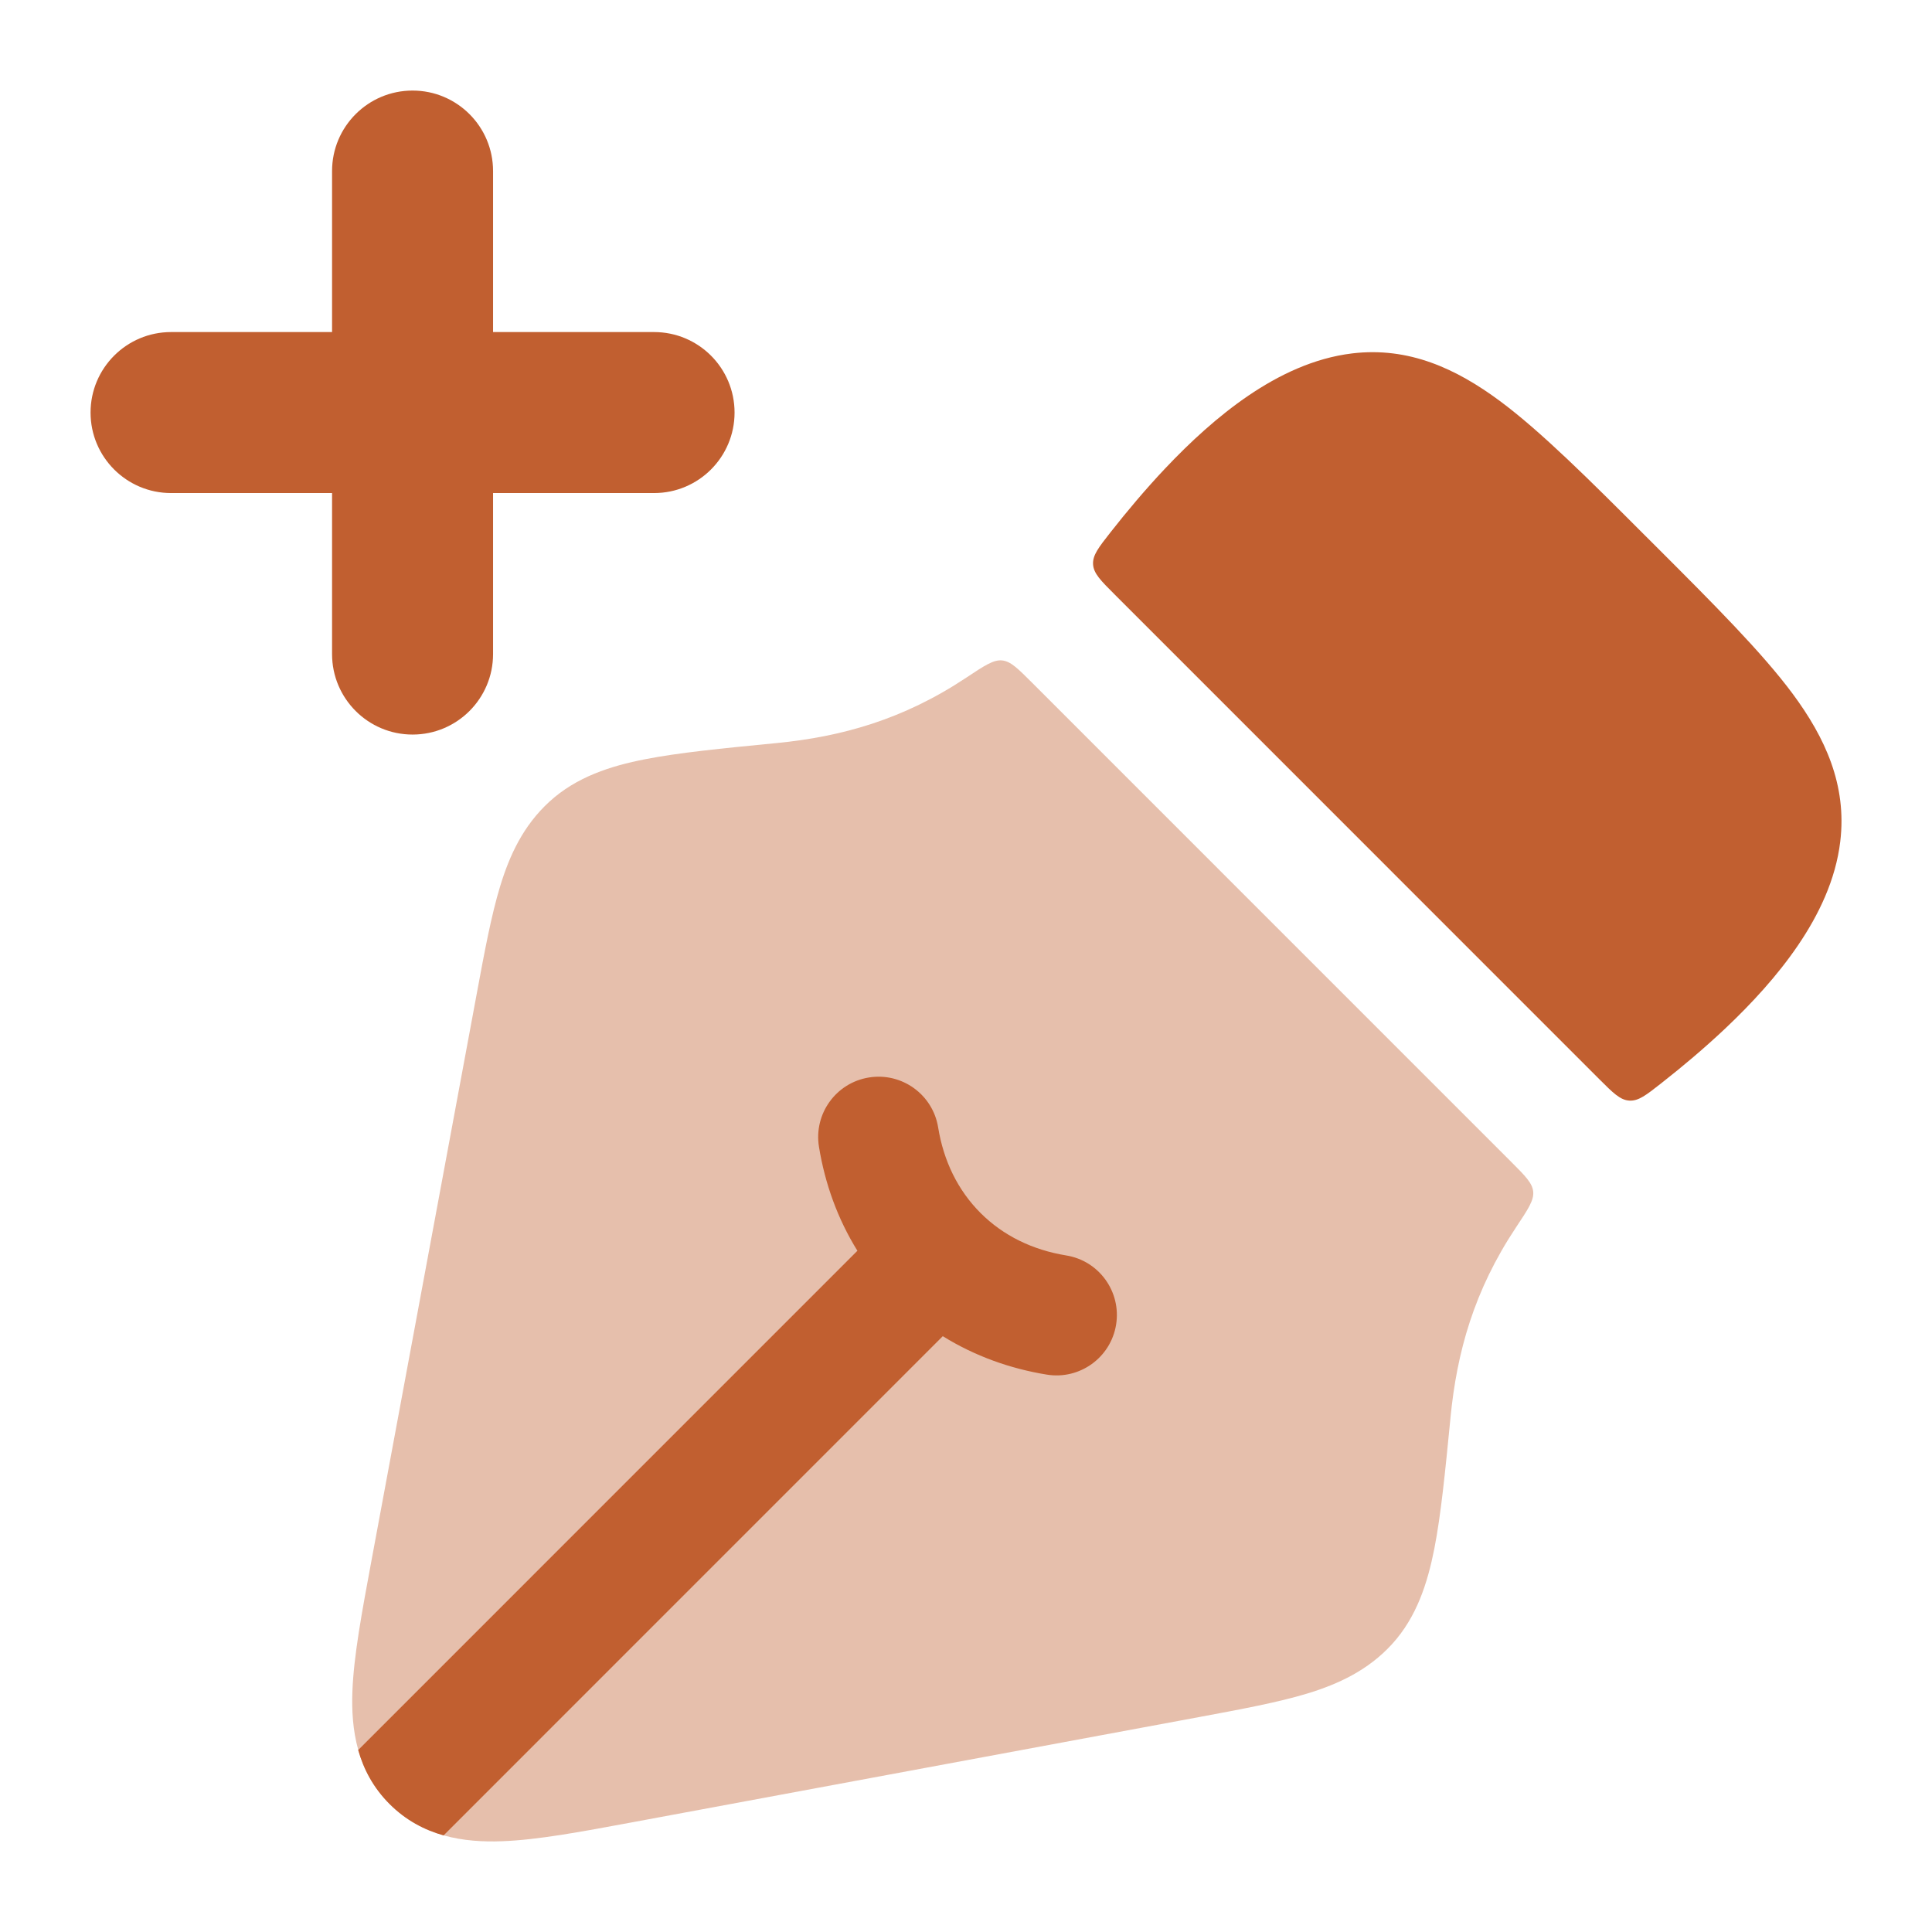 <svg width="48" height="48" viewBox="0 0 48 48" fill="none" xmlns="http://www.w3.org/2000/svg">
<path opacity="0.4" d="M37.664 30.495C37.964 30.044 38.114 29.819 38.092 29.606C38.071 29.392 37.894 29.215 37.541 28.862L25.64 16.96C25.286 16.606 25.109 16.429 24.896 16.408C24.683 16.387 24.457 16.537 24.007 16.836C22.436 17.881 20.902 18.304 19.291 18.462L19.216 18.469C17.934 18.594 16.864 18.699 16.027 18.863C15.174 19.03 14.323 19.3 13.648 19.919C13.003 20.51 12.662 21.243 12.427 22.016C12.206 22.74 12.037 23.648 11.843 24.697L9.221 38.816C8.99 40.059 8.787 41.153 8.755 42.029C8.721 42.964 8.864 44.003 9.681 44.82C10.498 45.637 11.536 45.78 12.471 45.745C13.347 45.714 14.441 45.51 15.684 45.279L29.802 42.658C30.851 42.463 31.759 42.294 32.483 42.074C33.256 41.838 33.989 41.497 34.58 40.853C35.199 40.177 35.468 39.326 35.636 38.474C35.8 37.637 35.905 36.567 36.031 35.285L36.038 35.209C36.196 33.598 36.619 32.065 37.664 30.495Z" fill="#C15F30"/>
<path fill-rule="evenodd" clip-rule="evenodd" d="M10.25 2.25C11.355 2.25 12.25 3.145 12.25 4.25V8.25H16.25C17.355 8.25 18.25 9.145 18.25 10.25C18.25 11.355 17.355 12.25 16.25 12.25H12.25V16.25C12.25 17.355 11.355 18.25 10.25 18.25C9.146 18.25 8.25 17.355 8.25 16.25V12.25H4.25C3.146 12.25 2.25 11.355 2.25 10.25C2.25 9.145 3.146 8.25 4.25 8.25H8.25V4.25C8.25 3.145 9.146 2.25 10.25 2.25Z" fill="#C15F30"/>
<path d="M41.188 13.621L40.88 13.314C39.514 11.947 38.288 10.721 37.262 9.961C36.176 9.157 35.001 8.613 33.596 8.78C32.637 8.895 31.762 9.323 31.018 9.828C30.266 10.339 29.566 10.984 28.944 11.643C28.459 12.157 28.004 12.698 27.591 13.224C27.293 13.604 27.144 13.793 27.157 14.021C27.171 14.248 27.346 14.423 27.697 14.773L39.727 26.805C40.078 27.156 40.253 27.331 40.48 27.344C40.708 27.358 40.897 27.209 41.276 26.911C41.803 26.498 42.344 26.042 42.858 25.558C43.517 24.936 44.163 24.235 44.673 23.483C45.178 22.74 45.607 21.865 45.721 20.905C45.889 19.501 45.344 18.326 44.54 17.239C43.781 16.214 42.554 14.987 41.188 13.621Z" fill="#C15F30"/>
<path d="M11.021 45.6L23.423 33.197C24.216 33.689 25.095 34.004 26.008 34.152C26.826 34.285 27.596 33.729 27.729 32.912C27.862 32.094 27.307 31.323 26.489 31.191C25.65 31.054 24.924 30.698 24.362 30.137C23.8 29.575 23.444 28.849 23.308 28.01C23.175 27.192 22.405 26.637 21.587 26.77C20.77 26.902 20.214 27.673 20.347 28.491C20.495 29.404 20.81 30.283 21.302 31.075L8.899 43.479C9.033 43.954 9.272 44.414 9.678 44.82C10.084 45.226 10.545 45.466 11.021 45.6Z" fill="#C15F30"/>
</svg>
